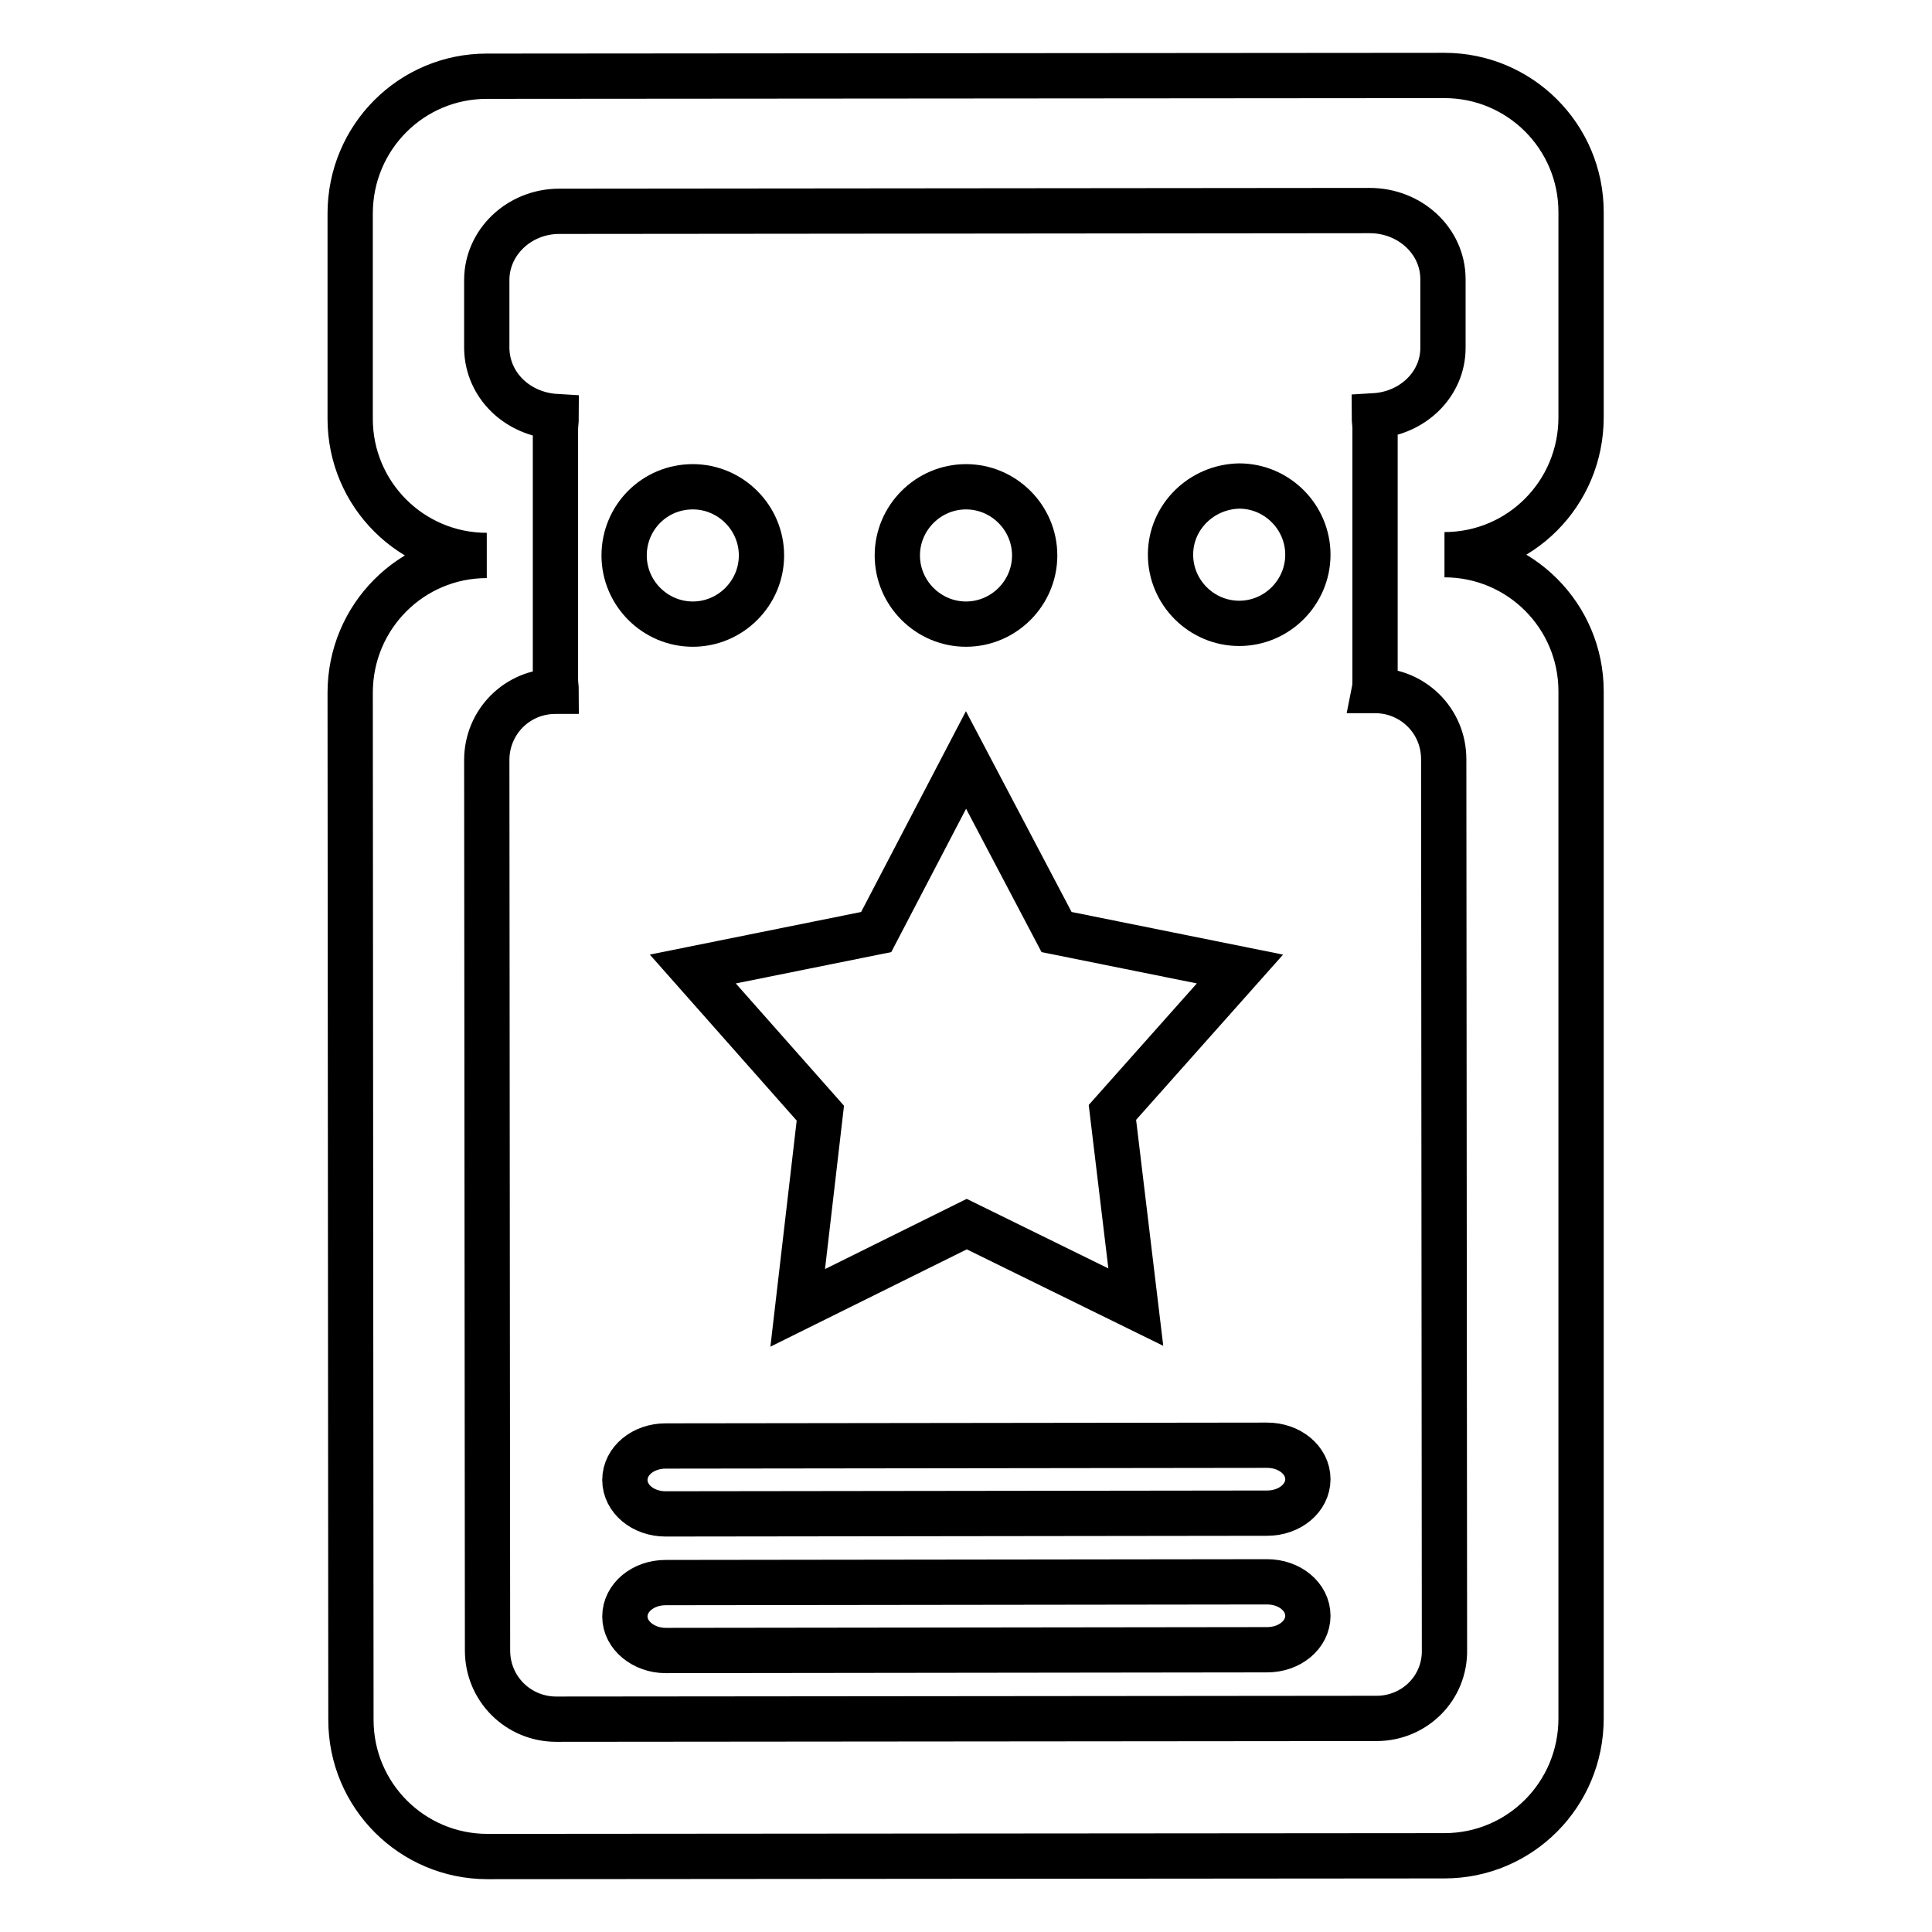 <?xml version="1.0" encoding="utf-8"?>
<!-- Svg Vector Icons : http://www.onlinewebfonts.com/icon -->
<!DOCTYPE svg PUBLIC "-//W3C//DTD SVG 1.1//EN" "http://www.w3.org/Graphics/SVG/1.1/DTD/svg11.dtd">
<svg version="1.1" xmlns="http://www.w3.org/2000/svg" xmlns:xlink="http://www.w3.org/1999/xlink" x="0px" y="0px" viewBox="0 0 256 256" enable-background="new 0 0 256 256" xml:space="preserve">
<g><g><path stroke-width="6" fill-opacity="0" stroke="#000000"  d="M209.5,91.6c0-10-8.1-18.1-18.1-18.1c10,0,18.1-8.1,18.1-18.2l0-27.2c0-10-8.1-18.1-18.1-18.1L64.5,10.1c-10,0-18.1,8.1-18.1,18.2l0,27.2c0,10,8.1,18.1,18.1,18.1c-10,0-18.1,8.1-18.1,18.2l0.1,136.1c0,10,8.1,18.1,18.1,18.1l126.8-0.1c10,0,18.1-8.1,18.1-18.2L209.5,91.6z M182.4,227.7l-108.7,0.1c-5,0-9.1-4-9.1-9.1l-0.1-118c0-5,4-9.1,9.1-9.1h0.1c0-0.5-0.1-1-0.1-1.5l0-33.2c0-0.6,0.1-1.1,0.1-1.7c-5.1-0.3-9.1-4.1-9.2-9l0-9.1c0-5,4.3-9.1,9.6-9.1l107.4-0.1c5.3,0,9.7,4,9.7,9.1l0,9.1c0,4.8-4,8.7-9.1,9c0,0.6,0.1,1.1,0.1,1.6l0,33.2c0,0.6,0,1.1-0.1,1.6h0.1c5,0,9.1,4,9.1,9.1l0.1,118C191.5,223.7,187.4,227.7,182.4,227.7z"/><path stroke-width="6" fill-opacity="0" stroke="#000000"  d="M88.2,200.6l79.7-0.1c3,0,5.4-2,5.4-4.5c0-2.5-2.4-4.5-5.4-4.5l-79.7,0.1c-3,0-5.4,2-5.4,4.5C82.8,198.6,85.2,200.6,88.2,200.6z"/><path stroke-width="6" fill-opacity="0" stroke="#000000"  d="M167.9,209.6l-79.7,0.1c-3,0-5.4,2-5.4,4.5c0,2.5,2.5,4.5,5.4,4.5l79.7-0.1c3,0,5.4-2,5.4-4.5C173.3,211.6,170.9,209.6,167.9,209.6z"/><path stroke-width="6" fill-opacity="0" stroke="#000000"  d="M82.7,73.6c0,5,4.1,9.1,9.1,9.1s9.1-4.1,9.1-9.1s-4.1-9.1-9.1-9.1C86.7,64.5,82.7,68.6,82.7,73.6z"/><path stroke-width="6" fill-opacity="0" stroke="#000000"  d="M118.9,73.6c0,5,4.1,9.1,9.1,9.1s9.1-4.1,9.1-9.1c0-5-4.1-9.1-9.1-9.1S118.9,68.6,118.9,73.6L118.9,73.6z"/><path stroke-width="6" fill-opacity="0" stroke="#000000"  d="M155.1,73.5c0,5,4.1,9.1,9.1,9.1s9.1-4.1,9.1-9.1c0-5-4.1-9.1-9.1-9.1C159.2,64.5,155.1,68.5,155.1,73.5z"/><path stroke-width="6" fill-opacity="0" stroke="#000000"  d="M108.7,147.5l-3,25.8l22.4-11.1l22.4,11l-3.1-25.8l16.9-19l-24.3-4.9l-12-22.8l-11.9,22.8l-24.3,4.9L108.7,147.5z"/></g></g>
</svg>